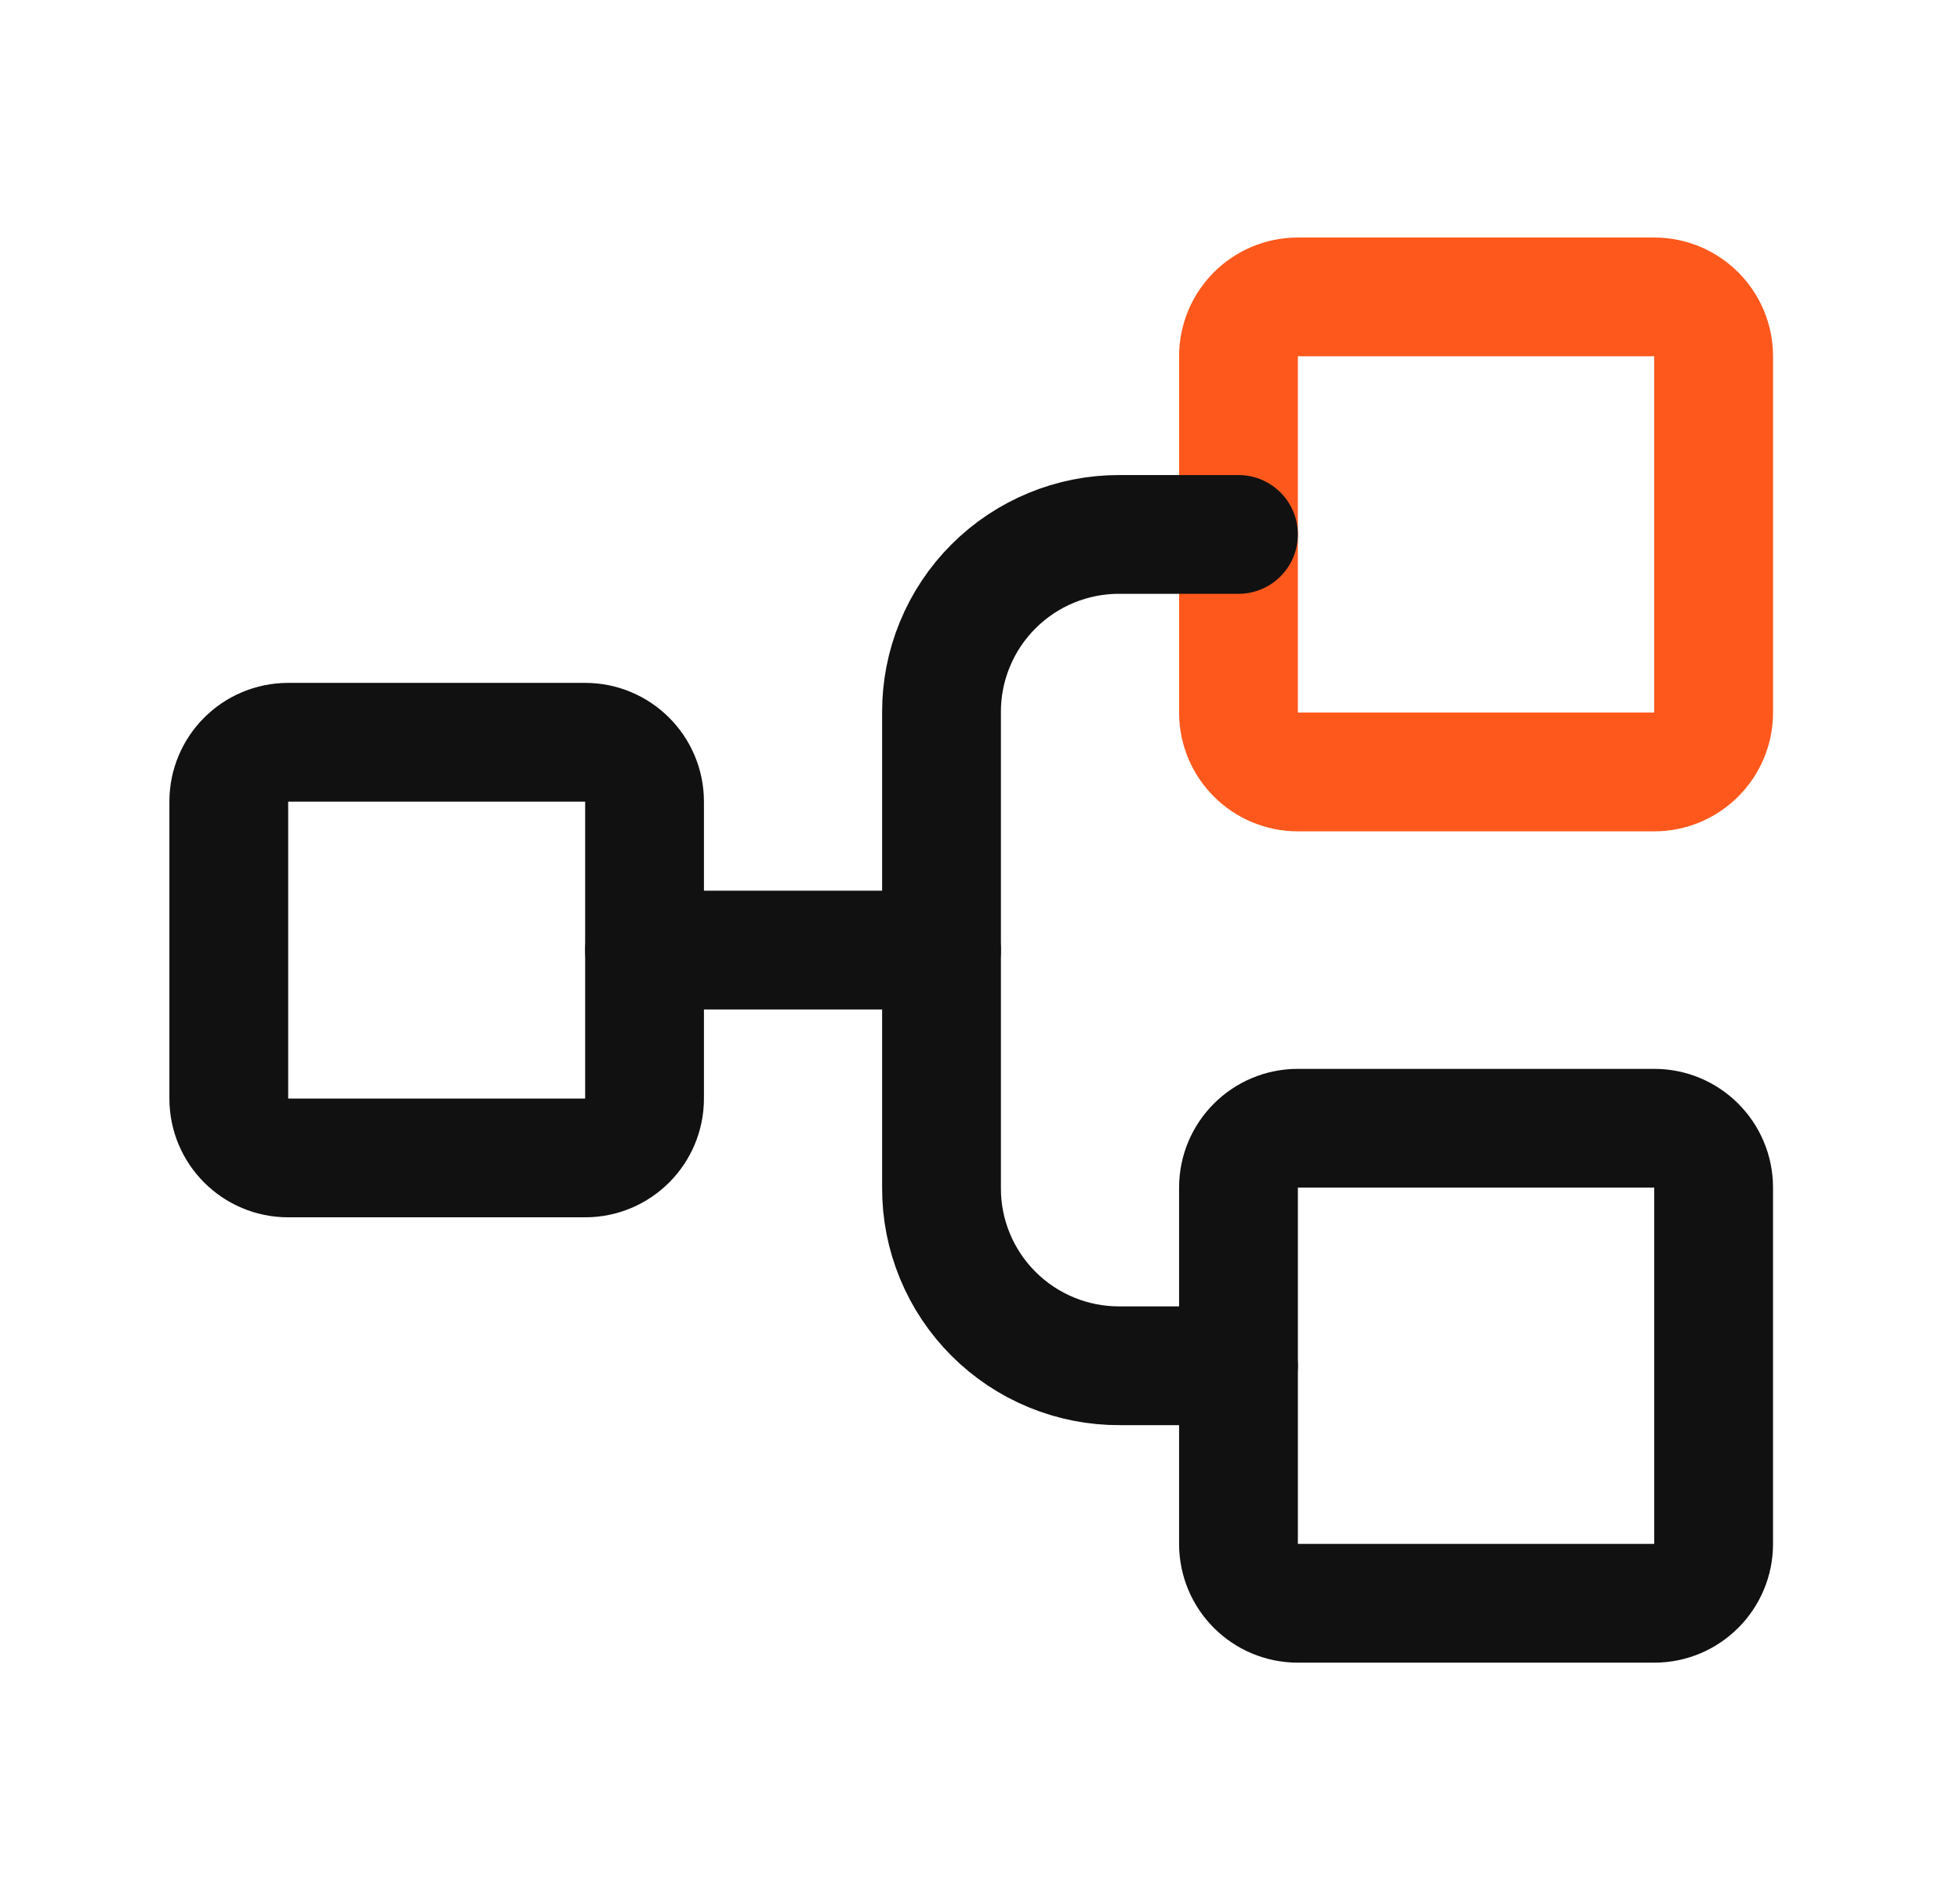 <svg width="33" height="32" viewBox="0 0 33 32" fill="none" xmlns="http://www.w3.org/2000/svg">
<path d="M9.852 12.5H4.852C4.299 12.5 3.852 12.948 3.852 13.5V18.5C3.852 19.052 4.299 19.5 4.852 19.5H9.852C10.404 19.5 10.852 19.052 10.852 18.5V13.5C10.852 12.948 10.404 12.5 9.852 12.5Z" stroke="#111111" stroke-width="2" stroke-linecap="round" stroke-linejoin="round"/>
<path d="M27.852 5H21.852C21.299 5 20.852 5.448 20.852 6V12C20.852 12.552 21.299 13 21.852 13H27.852C28.404 13 28.852 12.552 28.852 12V6C28.852 5.448 28.404 5 27.852 5Z" stroke="#FF581C" stroke-width="2" stroke-linecap="round" stroke-linejoin="round"/>
<path d="M27.852 19H21.852C21.299 19 20.852 19.448 20.852 20V26C20.852 26.552 21.299 27 21.852 27H27.852C28.404 27 28.852 26.552 28.852 26V20C28.852 19.448 28.404 19 27.852 19Z" stroke="#111111" stroke-width="2" stroke-linecap="round" stroke-linejoin="round"/>
<path d="M10.852 16H15.852" stroke="#111111" stroke-width="2" stroke-linecap="round" stroke-linejoin="round"/>
<path d="M20.852 23H18.852C18.457 23.002 18.066 22.925 17.702 22.775C17.337 22.625 17.006 22.404 16.727 22.125C16.448 21.846 16.227 21.515 16.077 21.15C15.926 20.785 15.85 20.395 15.852 20V12C15.85 11.606 15.926 11.215 16.077 10.85C16.227 10.485 16.448 10.154 16.727 9.875C17.006 9.596 17.337 9.375 17.702 9.225C18.066 9.075 18.457 8.998 18.852 9H20.852" stroke="#111111" stroke-width="2" stroke-linecap="round" stroke-linejoin="round"/>
</svg>
